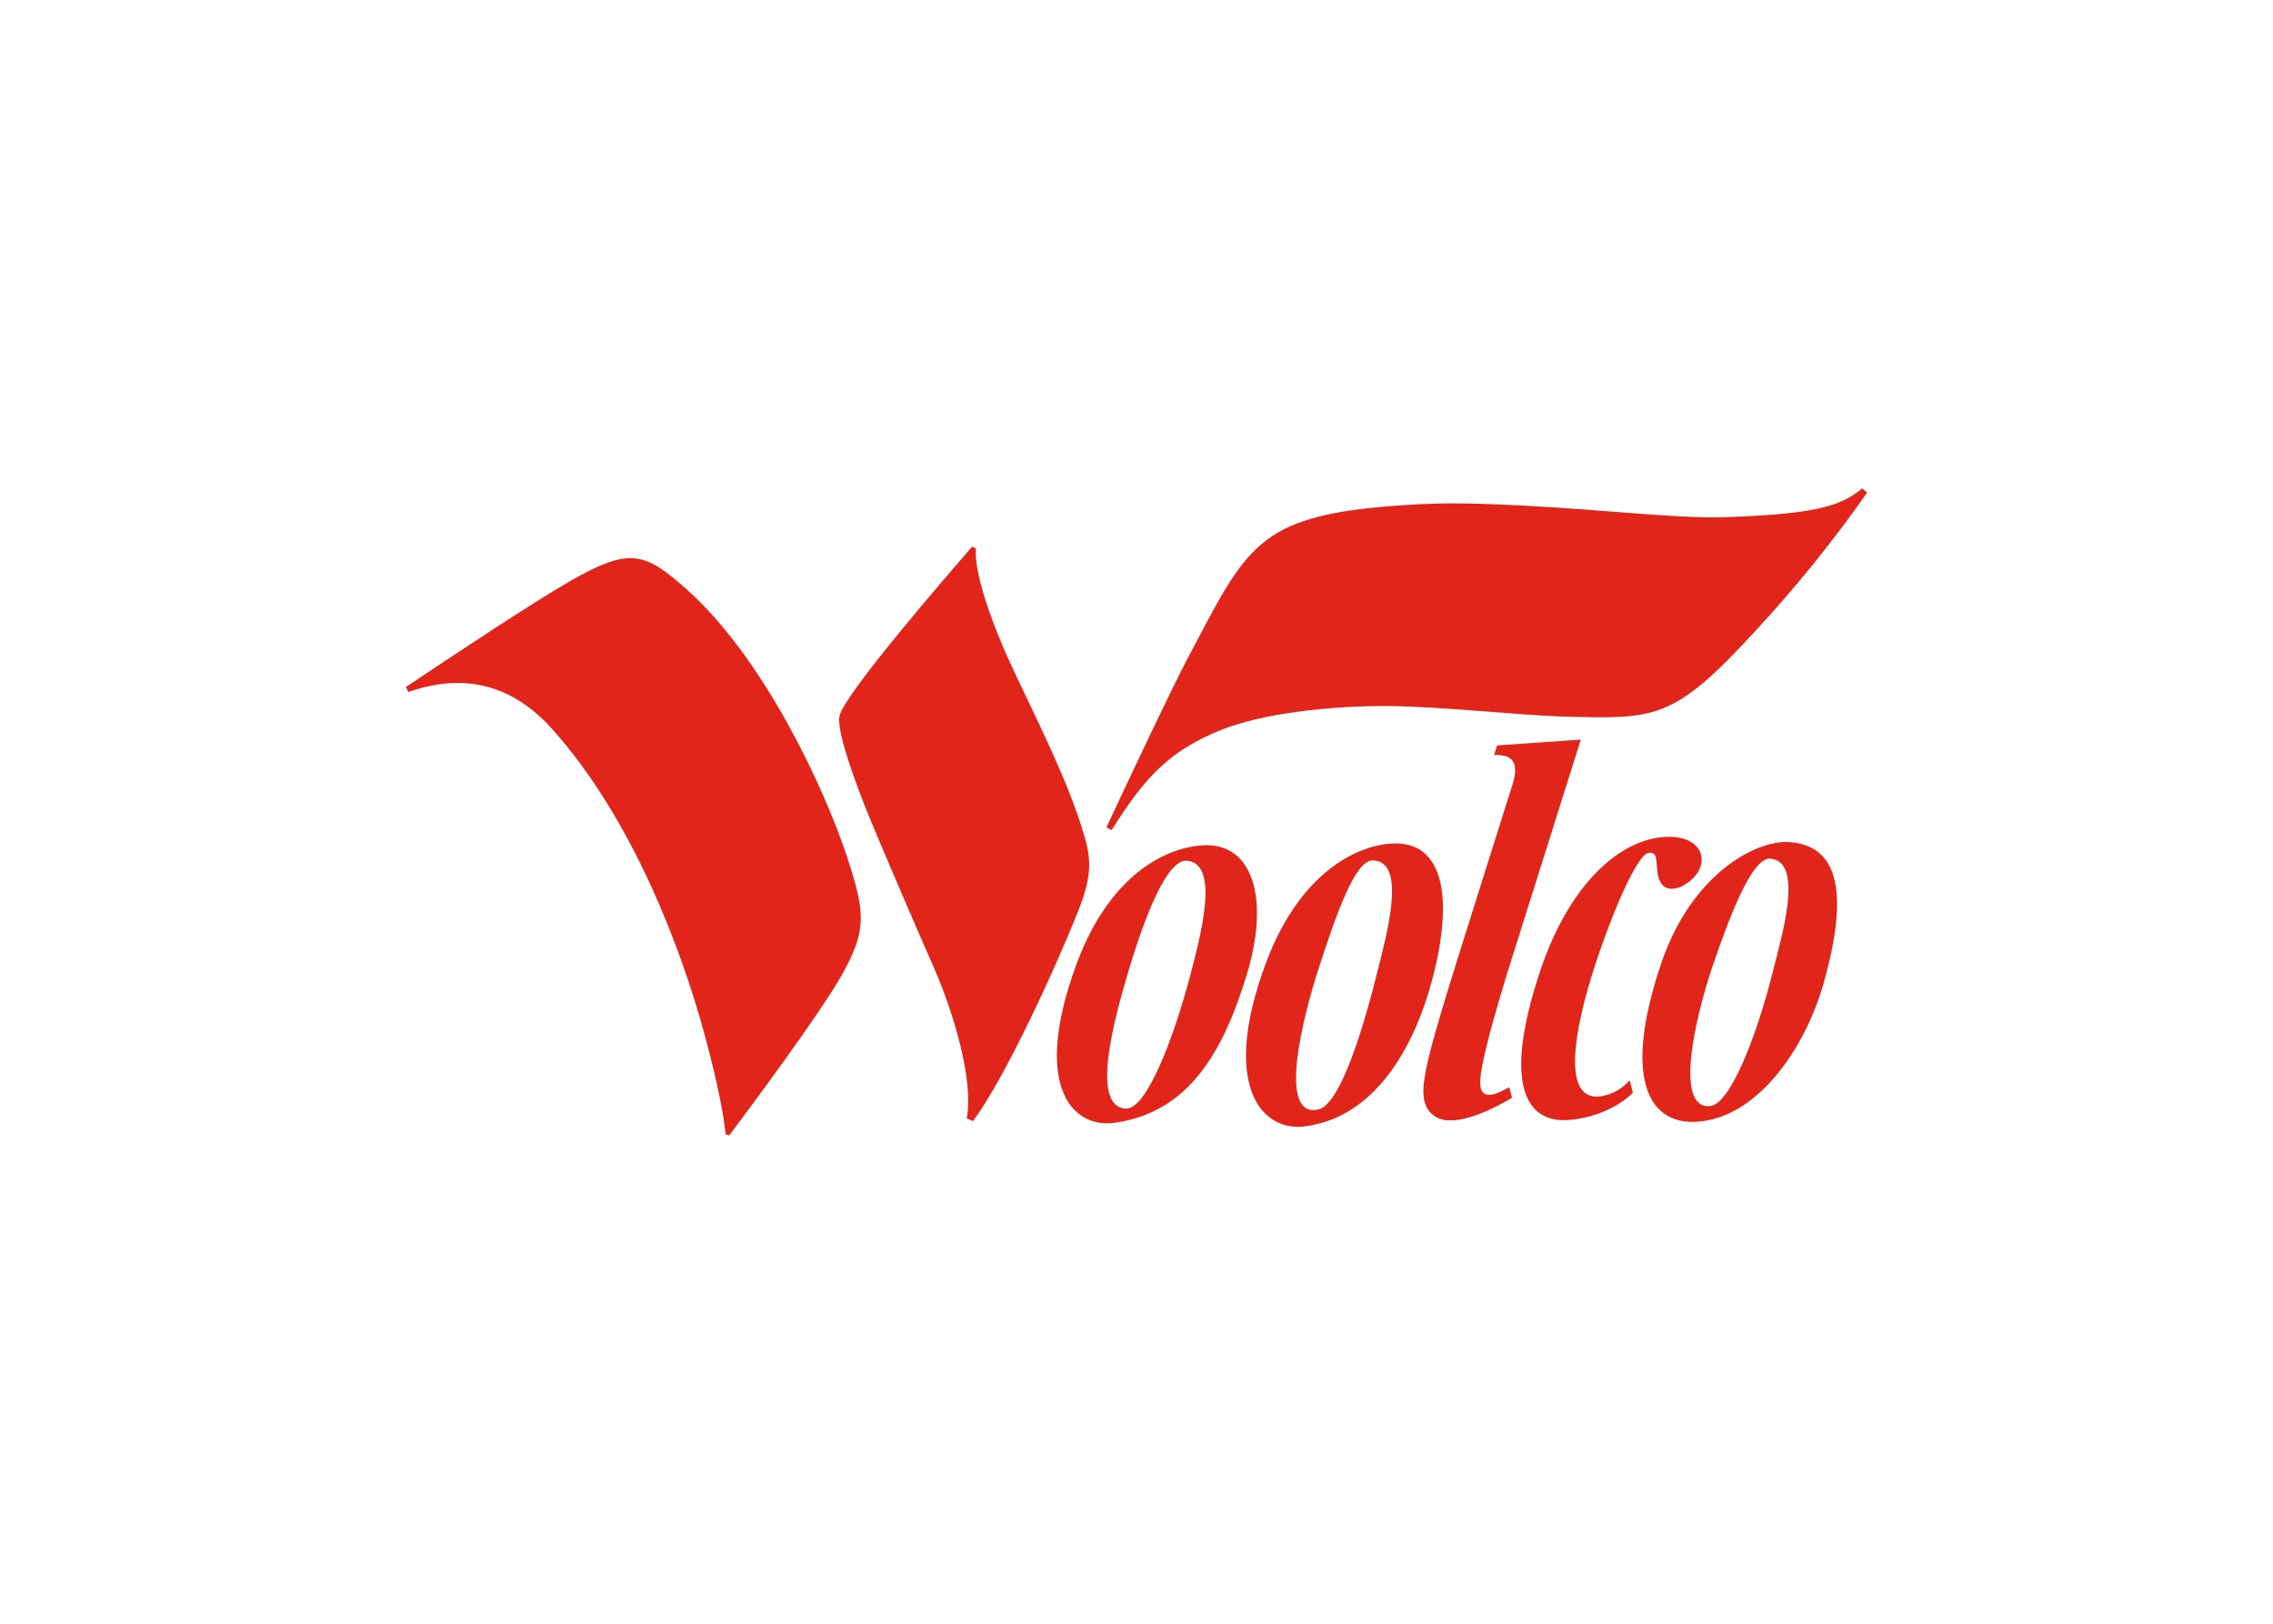 <svg clip-rule="evenodd" fill-rule="evenodd" stroke-linejoin="round" stroke-miterlimit="2" viewBox="0 0 560 400" xmlns="http://www.w3.org/2000/svg"><g fill="#e1251b" fill-rule="nonzero"><path d="m297.344 208.222c-8.405 0-23.367 5.806-32.029 29.032-11.115 29.801-1.443 40.884 9.392 39.326 17.93-2.577 26.503-16.977 32.425-36.373 5.738-18.794 1.474-31.985-9.788-31.985zm-4.287 32.723c-3.782 14.288-10.51 32.387-15.66 32.161-8.965-.392-2.68-22.678.448-33.282 4.069-13.792 9.626-28.222 14.568-27.791 8.208.714 3.438 18.357.644 28.912z"/><path d="m343.849 207.774c-8.404 0-23.31 6.254-31.973 29.48-11.115 29.801-1.3 41.592 9.561 40.223 17.033-2.146 26.895-18.938 31.489-36.42 5.302-20.172 2.513-33.283-9.077-33.283zm-4.902 33.171c-4.062 16.044-9.299 31.25-14.12 32.358-10.366 2.381-3.603-23.451.022-34.656 4.399-13.6 9.067-26.872 13.397-26.7 8.461.336 3.496 17.957.701 28.998z"/><path d="m440.671 207.438c-8.054-.477-23.981 7.873-31.41 29.912-9.422 27.954-3.287 39.44 8.325 39.007 15.017-.561 27.119-17.706 31.793-34.454 5.655-20.267 4.515-33.68-8.708-34.465zm-3.795 31.515c-4.039 16.325-10.609 32.968-15.48 33.509-9.077 1.009-3.698-21.992.505-34.375 4.641-13.675 9.917-26.853 14.204-26.558 8.528.585 2.733 19.496.771 27.424z"/><path d="m368.098 186.019.752-2.387 20.62-1.442-17.043 54.052c-1.158 3.673-4.35 13.855-6.333 22.1-1.597 6.64-2.017 10.17-.336 11.067 1.503.801 3.474-.169 6.064-1.582l.698 2.602c-3.401 2.033-14.337 8.128-19.285 4.387-3.446-2.606-2.848-7.272-1.429-13.532 1.647-7.269 6.905-23.856 9.59-32.371l11.27-35.747c1.982-6.283-1.044-7.295-4.568-7.147z"/><path d="m401.485 266.14c-1.708 1.948-4.001 3.292-6.535 3.829-10.87 2.241-6.762-17.485-2.13-31.714 4.707-14.456 10.478-27.287 13.112-28.071 2.657-.792 2.051 2.548 2.465 5.043.434 2.615 1.961 4.762 5.827 3.193 7.845-4.09 6.343-12.503-3.418-12.27-11.764.28-24.373 11.934-31.433 33.282-9.263 28.008-3.276 37.252 7.06 36.476 6.724-.504 12.663-3.474 15.863-6.741z"/><path d="m266.23 202.979c-4.714-14.789-15.457-34.733-19.539-44.624-5.682-13.772-6.509-20.249-6.245-23.27l-.969-.411c-6.63 7.662-30.479 35.22-32.568 41.387-.958 2.829 2.378 12.94 6.302 22.869 2.398 6.066 12.404 29.34 17.007 39.774 4.377 9.922 9.805 27.299 7.942 36.809l1.554.671c8.237-11.159 20.529-38.199 25.93-51.777 4.09-10.282 2.9-14.167.586-21.428z"/><path d="m208.59 210.8c-5.444-16.464-20.395-48.859-39.67-65.836-10.029-8.835-13.686-10.29-28.408-1.849-9.461 5.424-30.569 19.465-40.512 26.133l.597 1.211c9.324-3.207 22.909-4.885 35.489 9.188 19.835 22.188 31.732 54.121 37.373 74.745 4.042 14.781 5.047 22.251 5.296 25.051l.895.262c4.09-5.444 22.46-30.028 27.82-39.657 6.051-10.87 5.827-15.016 1.12-29.248z"/><path d="m425.179 127.398c-12.101.417-30.005-1.877-50.625-2.886-14.207-.695-20.825-.686-31.265.112-33.731 2.578-36.196 10.198-50.652 37.485-3.928 7.414-13.784 28.314-20.043 41.693l1.277.685c7.991-12.686 13.86-19.34 26.834-24.617 10.198-4.146 27.12-6.043 41.463-5.939 12.674.092 33.322 2.338 42.584 2.578 22.975.593 27.343 1.232 47.907-21.292 9.871-10.652 19.006-21.964 27.341-33.856l-1.21-1.066c-5.362 4.676-12.941 6.39-33.611 7.103z"/></g></svg>